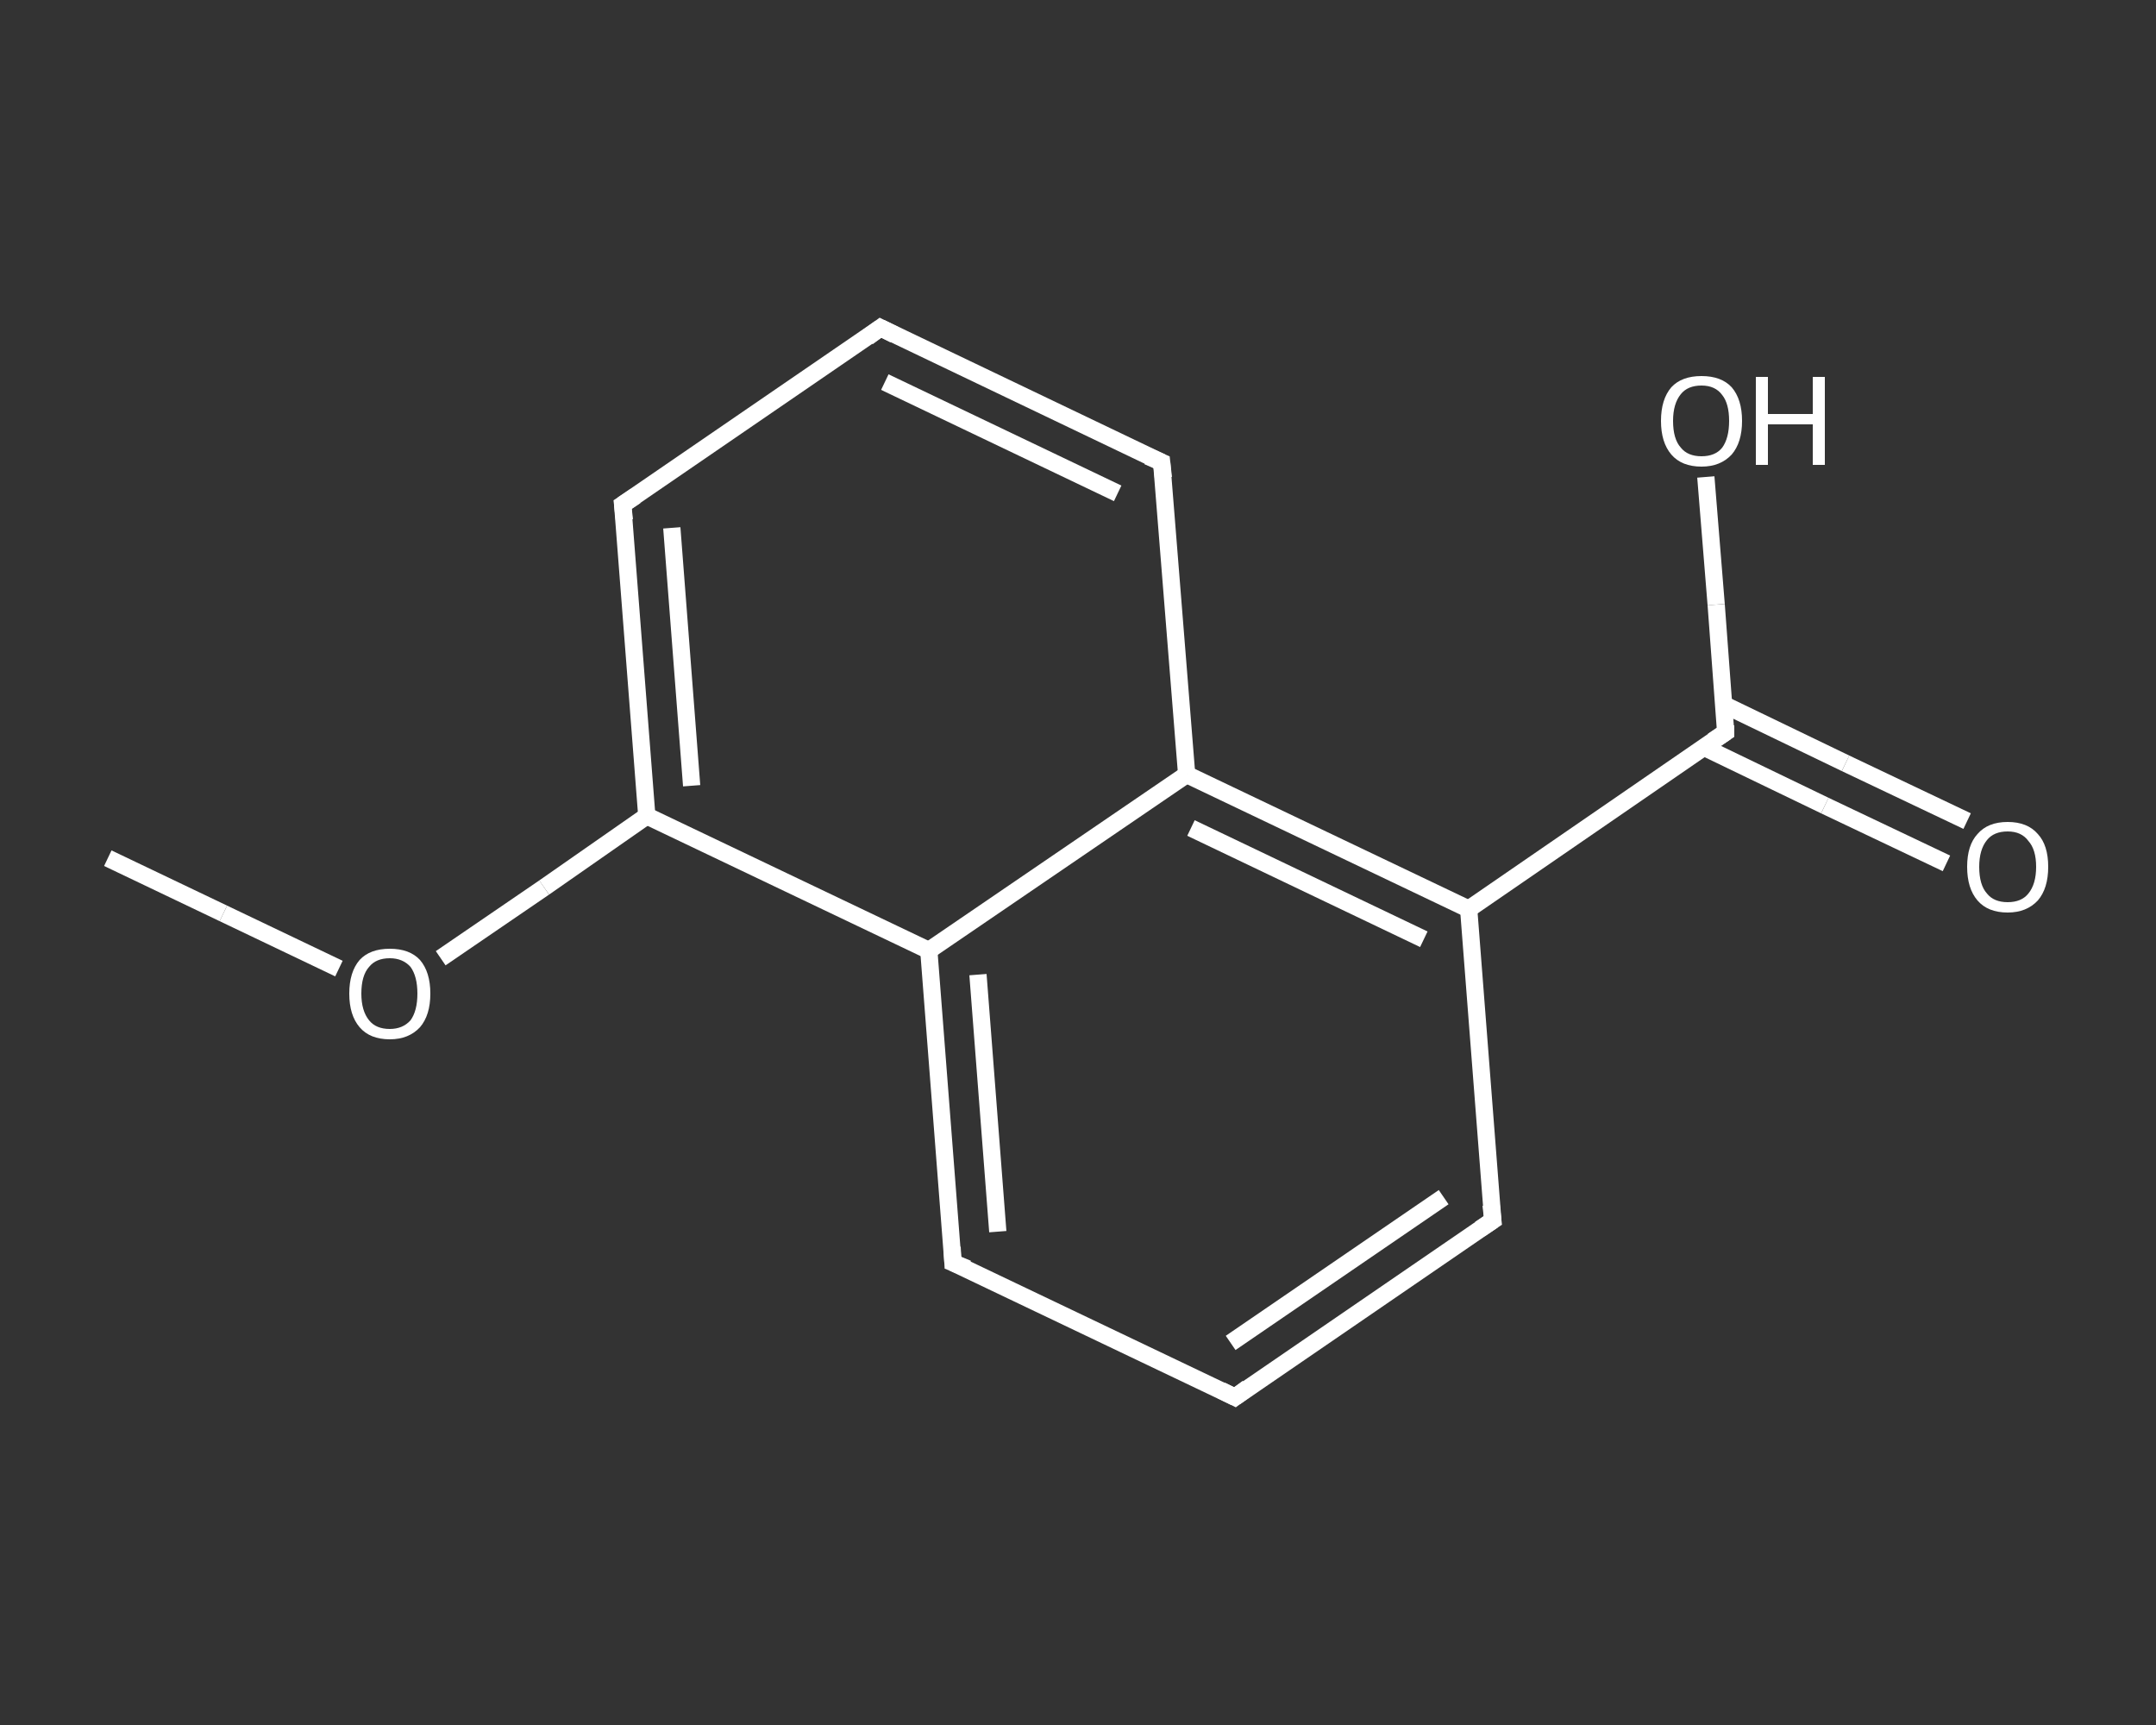 <?xml version='1.0' encoding='iso-8859-1'?>
<svg version='1.1' baseProfile='full'
              xmlns='http://www.w3.org/2000/svg'
                      xmlns:rdkit='http://www.rdkit.org/xml'
                      xmlns:xlink='http://www.w3.org/1999/xlink'
                  xml:space='preserve'
width='250px' height='200px' viewBox='0 0 250 200'>
<rect x="0" y="0" width="250" height="200" fill="#333333" stroke="none"/>
<!-- END OF HEADER -->
<rect style='opacity:1.0;fill:transparent;stroke:none' width='250.0' height='200.0' x='0.0' y='0.0'> </rect>
<path class='bond-0 atom-0 atom-1' d='M 12.5,99.5 L 25.9,105.9' style='fill:none;fill-rule:evenodd;stroke:#FFFFFF;stroke-width:2.0px;stroke-linecap:butt;stroke-linejoin:miter;stroke-opacity:1' />
<path class='bond-0 atom-0 atom-1' d='M 25.9,105.9 L 39.3,112.3' style='fill:none;fill-rule:evenodd;stroke:#FFFFFF;stroke-width:2.0px;stroke-linecap:butt;stroke-linejoin:miter;stroke-opacity:1' />
<path class='bond-1 atom-1 atom-2' d='M 51.1,111.1 L 63.1,102.9' style='fill:none;fill-rule:evenodd;stroke:#FFFFFF;stroke-width:2.0px;stroke-linecap:butt;stroke-linejoin:miter;stroke-opacity:1' />
<path class='bond-1 atom-1 atom-2' d='M 63.1,102.9 L 75.0,94.6' style='fill:none;fill-rule:evenodd;stroke:#FFFFFF;stroke-width:2.0px;stroke-linecap:butt;stroke-linejoin:miter;stroke-opacity:1' />
<path class='bond-2 atom-2 atom-3' d='M 75.0,94.6 L 72.2,58.5' style='fill:none;fill-rule:evenodd;stroke:#FFFFFF;stroke-width:2.0px;stroke-linecap:butt;stroke-linejoin:miter;stroke-opacity:1' />
<path class='bond-2 atom-2 atom-3' d='M 80.2,91.1 L 77.9,61.2' style='fill:none;fill-rule:evenodd;stroke:#FFFFFF;stroke-width:2.0px;stroke-linecap:butt;stroke-linejoin:miter;stroke-opacity:1' />
<path class='bond-3 atom-3 atom-4' d='M 72.2,58.5 L 102.1,38.0' style='fill:none;fill-rule:evenodd;stroke:#FFFFFF;stroke-width:2.0px;stroke-linecap:butt;stroke-linejoin:miter;stroke-opacity:1' />
<path class='bond-4 atom-4 atom-5' d='M 102.1,38.0 L 134.7,53.6' style='fill:none;fill-rule:evenodd;stroke:#FFFFFF;stroke-width:2.0px;stroke-linecap:butt;stroke-linejoin:miter;stroke-opacity:1' />
<path class='bond-4 atom-4 atom-5' d='M 102.6,44.3 L 129.6,57.2' style='fill:none;fill-rule:evenodd;stroke:#FFFFFF;stroke-width:2.0px;stroke-linecap:butt;stroke-linejoin:miter;stroke-opacity:1' />
<path class='bond-5 atom-5 atom-6' d='M 134.7,53.6 L 137.6,89.8' style='fill:none;fill-rule:evenodd;stroke:#FFFFFF;stroke-width:2.0px;stroke-linecap:butt;stroke-linejoin:miter;stroke-opacity:1' />
<path class='bond-6 atom-6 atom-7' d='M 137.6,89.8 L 170.3,105.4' style='fill:none;fill-rule:evenodd;stroke:#FFFFFF;stroke-width:2.0px;stroke-linecap:butt;stroke-linejoin:miter;stroke-opacity:1' />
<path class='bond-6 atom-6 atom-7' d='M 138.1,96.0 L 165.1,108.9' style='fill:none;fill-rule:evenodd;stroke:#FFFFFF;stroke-width:2.0px;stroke-linecap:butt;stroke-linejoin:miter;stroke-opacity:1' />
<path class='bond-7 atom-7 atom-8' d='M 170.3,105.4 L 200.1,84.9' style='fill:none;fill-rule:evenodd;stroke:#FFFFFF;stroke-width:2.0px;stroke-linecap:butt;stroke-linejoin:miter;stroke-opacity:1' />
<path class='bond-8 atom-8 atom-9' d='M 197.5,86.6 L 211.6,93.4' style='fill:none;fill-rule:evenodd;stroke:#FFFFFF;stroke-width:2.0px;stroke-linecap:butt;stroke-linejoin:miter;stroke-opacity:1' />
<path class='bond-8 atom-8 atom-9' d='M 211.6,93.4 L 225.7,100.1' style='fill:none;fill-rule:evenodd;stroke:#FFFFFF;stroke-width:2.0px;stroke-linecap:butt;stroke-linejoin:miter;stroke-opacity:1' />
<path class='bond-8 atom-8 atom-9' d='M 199.9,81.7 L 214.0,88.5' style='fill:none;fill-rule:evenodd;stroke:#FFFFFF;stroke-width:2.0px;stroke-linecap:butt;stroke-linejoin:miter;stroke-opacity:1' />
<path class='bond-8 atom-8 atom-9' d='M 214.0,88.5 L 228.1,95.2' style='fill:none;fill-rule:evenodd;stroke:#FFFFFF;stroke-width:2.0px;stroke-linecap:butt;stroke-linejoin:miter;stroke-opacity:1' />
<path class='bond-9 atom-8 atom-10' d='M 200.1,84.9 L 199.0,70.1' style='fill:none;fill-rule:evenodd;stroke:#FFFFFF;stroke-width:2.0px;stroke-linecap:butt;stroke-linejoin:miter;stroke-opacity:1' />
<path class='bond-9 atom-8 atom-10' d='M 199.0,70.1 L 197.8,55.3' style='fill:none;fill-rule:evenodd;stroke:#FFFFFF;stroke-width:2.0px;stroke-linecap:butt;stroke-linejoin:miter;stroke-opacity:1' />
<path class='bond-10 atom-7 atom-11' d='M 170.3,105.4 L 173.1,141.5' style='fill:none;fill-rule:evenodd;stroke:#FFFFFF;stroke-width:2.0px;stroke-linecap:butt;stroke-linejoin:miter;stroke-opacity:1' />
<path class='bond-11 atom-11 atom-12' d='M 173.1,141.5 L 143.2,162.0' style='fill:none;fill-rule:evenodd;stroke:#FFFFFF;stroke-width:2.0px;stroke-linecap:butt;stroke-linejoin:miter;stroke-opacity:1' />
<path class='bond-11 atom-11 atom-12' d='M 167.4,138.8 L 142.7,155.7' style='fill:none;fill-rule:evenodd;stroke:#FFFFFF;stroke-width:2.0px;stroke-linecap:butt;stroke-linejoin:miter;stroke-opacity:1' />
<path class='bond-12 atom-12 atom-13' d='M 143.2,162.0 L 110.5,146.4' style='fill:none;fill-rule:evenodd;stroke:#FFFFFF;stroke-width:2.0px;stroke-linecap:butt;stroke-linejoin:miter;stroke-opacity:1' />
<path class='bond-13 atom-13 atom-14' d='M 110.5,146.4 L 107.7,110.2' style='fill:none;fill-rule:evenodd;stroke:#FFFFFF;stroke-width:2.0px;stroke-linecap:butt;stroke-linejoin:miter;stroke-opacity:1' />
<path class='bond-13 atom-13 atom-14' d='M 115.7,142.8 L 113.4,113.0' style='fill:none;fill-rule:evenodd;stroke:#FFFFFF;stroke-width:2.0px;stroke-linecap:butt;stroke-linejoin:miter;stroke-opacity:1' />
<path class='bond-14 atom-14 atom-2' d='M 107.7,110.2 L 75.0,94.6' style='fill:none;fill-rule:evenodd;stroke:#FFFFFF;stroke-width:2.0px;stroke-linecap:butt;stroke-linejoin:miter;stroke-opacity:1' />
<path class='bond-15 atom-14 atom-6' d='M 107.7,110.2 L 137.6,89.8' style='fill:none;fill-rule:evenodd;stroke:#FFFFFF;stroke-width:2.0px;stroke-linecap:butt;stroke-linejoin:miter;stroke-opacity:1' />
<path d='M 72.4,60.3 L 72.2,58.5 L 73.7,57.5' style='fill:none;stroke:#FFFFFF;stroke-width:2.0px;stroke-linecap:butt;stroke-linejoin:miter;stroke-opacity:1;' />
<path d='M 100.6,39.1 L 102.1,38.0 L 103.7,38.8' style='fill:none;stroke:#FFFFFF;stroke-width:2.0px;stroke-linecap:butt;stroke-linejoin:miter;stroke-opacity:1;' />
<path d='M 133.1,52.9 L 134.7,53.6 L 134.9,55.4' style='fill:none;stroke:#FFFFFF;stroke-width:2.0px;stroke-linecap:butt;stroke-linejoin:miter;stroke-opacity:1;' />
<path d='M 198.6,85.9 L 200.1,84.9 L 200.1,84.1' style='fill:none;stroke:#FFFFFF;stroke-width:2.0px;stroke-linecap:butt;stroke-linejoin:miter;stroke-opacity:1;' />
<path d='M 172.9,139.7 L 173.1,141.5 L 171.6,142.5' style='fill:none;stroke:#FFFFFF;stroke-width:2.0px;stroke-linecap:butt;stroke-linejoin:miter;stroke-opacity:1;' />
<path d='M 144.7,160.9 L 143.2,162.0 L 141.6,161.2' style='fill:none;stroke:#FFFFFF;stroke-width:2.0px;stroke-linecap:butt;stroke-linejoin:miter;stroke-opacity:1;' />
<path d='M 112.2,147.1 L 110.5,146.4 L 110.4,144.6' style='fill:none;stroke:#FFFFFF;stroke-width:2.0px;stroke-linecap:butt;stroke-linejoin:miter;stroke-opacity:1;' />
<path class='atom-1' d='M 40.5 115.2
Q 40.5 112.7, 41.7 111.3
Q 42.9 110.0, 45.2 110.0
Q 47.5 110.0, 48.7 111.3
Q 49.9 112.7, 49.9 115.2
Q 49.9 117.7, 48.7 119.1
Q 47.4 120.5, 45.2 120.5
Q 42.9 120.5, 41.7 119.1
Q 40.5 117.7, 40.5 115.2
M 45.2 119.3
Q 46.7 119.3, 47.6 118.3
Q 48.4 117.2, 48.4 115.2
Q 48.4 113.2, 47.6 112.1
Q 46.7 111.1, 45.2 111.1
Q 43.6 111.1, 42.8 112.1
Q 41.9 113.1, 41.9 115.2
Q 41.9 117.2, 42.8 118.3
Q 43.6 119.3, 45.2 119.3
' fill='#FFFFFF'/>
<path class='atom-9' d='M 228.1 100.5
Q 228.1 98.0, 229.3 96.7
Q 230.5 95.3, 232.8 95.3
Q 235.1 95.3, 236.3 96.7
Q 237.5 98.0, 237.5 100.5
Q 237.5 103.0, 236.3 104.4
Q 235.0 105.8, 232.8 105.8
Q 230.5 105.8, 229.3 104.4
Q 228.1 103.0, 228.1 100.5
M 232.8 104.6
Q 234.4 104.6, 235.2 103.6
Q 236.1 102.5, 236.1 100.5
Q 236.1 98.5, 235.2 97.5
Q 234.4 96.4, 232.8 96.4
Q 231.2 96.4, 230.4 97.4
Q 229.5 98.5, 229.5 100.5
Q 229.5 102.6, 230.4 103.6
Q 231.2 104.6, 232.8 104.6
' fill='#FFFFFF'/>
<path class='atom-10' d='M 192.6 48.8
Q 192.6 46.3, 193.8 44.9
Q 195.0 43.6, 197.3 43.6
Q 199.6 43.6, 200.8 44.9
Q 202.0 46.3, 202.0 48.8
Q 202.0 51.3, 200.8 52.7
Q 199.5 54.1, 197.3 54.1
Q 195.0 54.1, 193.8 52.7
Q 192.6 51.3, 192.6 48.8
M 197.3 52.9
Q 198.9 52.9, 199.7 51.9
Q 200.5 50.8, 200.5 48.8
Q 200.5 46.8, 199.7 45.8
Q 198.9 44.7, 197.3 44.7
Q 195.7 44.7, 194.9 45.7
Q 194.0 46.8, 194.0 48.8
Q 194.0 50.9, 194.9 51.9
Q 195.7 52.9, 197.3 52.9
' fill='#FFFFFF'/>
<path class='atom-10' d='M 203.6 43.7
L 205.0 43.7
L 205.0 48.0
L 210.2 48.0
L 210.2 43.7
L 211.6 43.7
L 211.6 53.9
L 210.2 53.9
L 210.2 49.2
L 205.0 49.2
L 205.0 53.9
L 203.6 53.9
L 203.6 43.7
' fill='#FFFFFF'/>
</svg>
